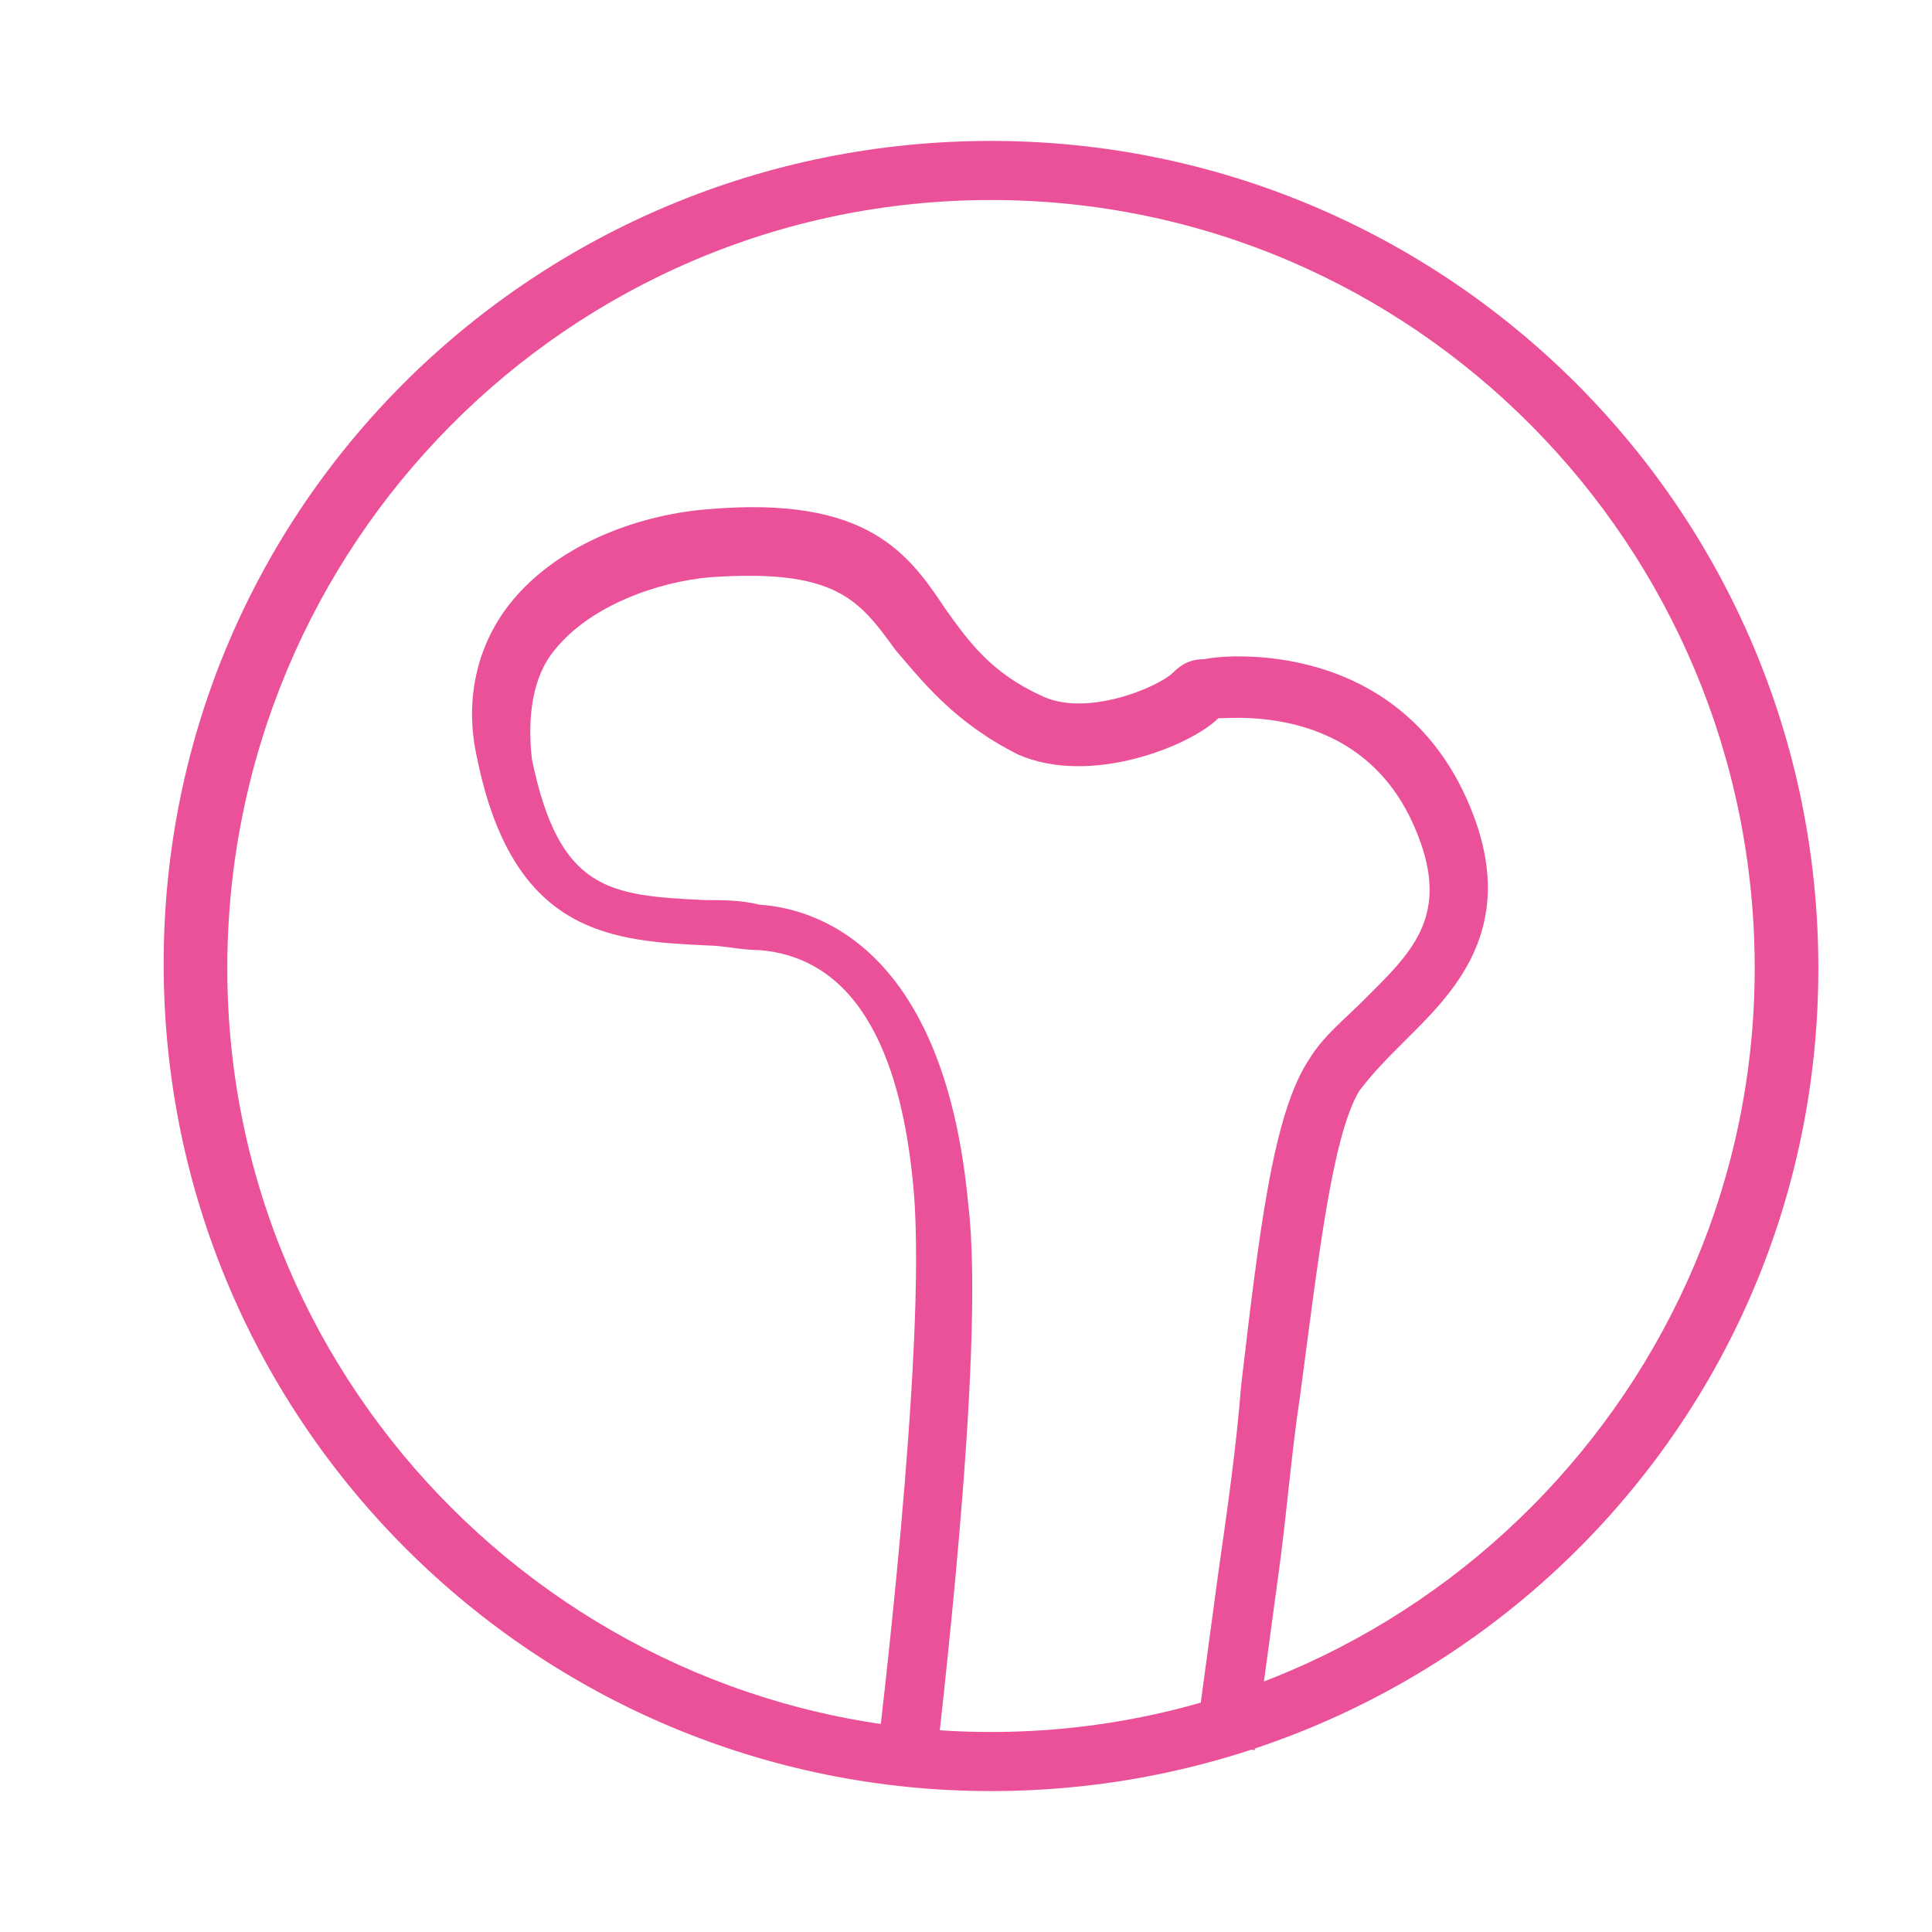 <svg xmlns="http://www.w3.org/2000/svg" xmlns:xlink="http://www.w3.org/1999/xlink" id="Warstwa_1" x="0px" y="0px" viewBox="0 0 42.5 42.5" style="enable-background:new 0 0 42.5 42.5;" xml:space="preserve"><style type="text/css">	.st0{fill:#EB5199;}</style><g>	<path class="st0" d="M20.6,38.8l-1.3-0.2c0-0.1,1.1-8.9,0.8-12.4c-0.2-2.3-0.9-5.1-3.4-5.3c-0.4,0-0.8-0.1-1.1-0.1   c-2.1-0.1-4.3-0.2-5.1-4.1c-0.3-1.3,0-2.5,0.7-3.4c1.1-1.4,3-2,4.4-2.1c3.5-0.3,4.4,1,5.2,2.2c0.5,0.7,1,1.4,2.1,1.9   c1,0.5,2.6-0.2,2.9-0.5c0.2-0.2,0.4-0.3,0.7-0.3c0.4-0.1,4.4-0.5,5.9,3.4c1,2.6-0.5,4-1.5,5c-0.4,0.4-0.7,0.7-1,1.1   c-0.6,1-0.9,3.7-1.3,6.7c-0.2,1.3-0.3,2.7-0.5,4.1l-0.5,3.7l-1.3-0.2l0.5-3.7c0.2-1.4,0.4-2.8,0.5-4.1c0.4-3.4,0.7-6,1.5-7.2   c0.3-0.5,0.8-0.9,1.2-1.3c1-1,1.9-1.8,1.2-3.6c-1.1-2.9-4-2.6-4.4-2.6c-0.6,0.6-2.8,1.5-4.4,0.8c-1.4-0.7-2.1-1.6-2.7-2.3   c-0.8-1.1-1.3-1.8-4.1-1.6c-1.1,0.1-2.6,0.6-3.4,1.6c-0.5,0.6-0.6,1.5-0.5,2.4c0.6,2.9,1.7,3,3.8,3.1c0.4,0,0.8,0,1.2,0.1   c1.5,0.1,4.1,1.2,4.6,6.6C21.7,29.8,20.6,38.5,20.6,38.8"></path>	<path class="st0" d="M21.8,4.4C12.5,4.4,5,12,5,21.3c0,9.3,7.6,16.8,16.8,16.8c9.3,0,16.8-7.6,16.8-16.8C38.6,12,31.1,4.4,21.8,4.4    M21.8,39.4c-10,0-18.2-8.1-18.2-18.2S11.8,3.1,21.8,3.1S40,11.2,40,21.3S31.8,39.4,21.8,39.4"></path></g></svg>